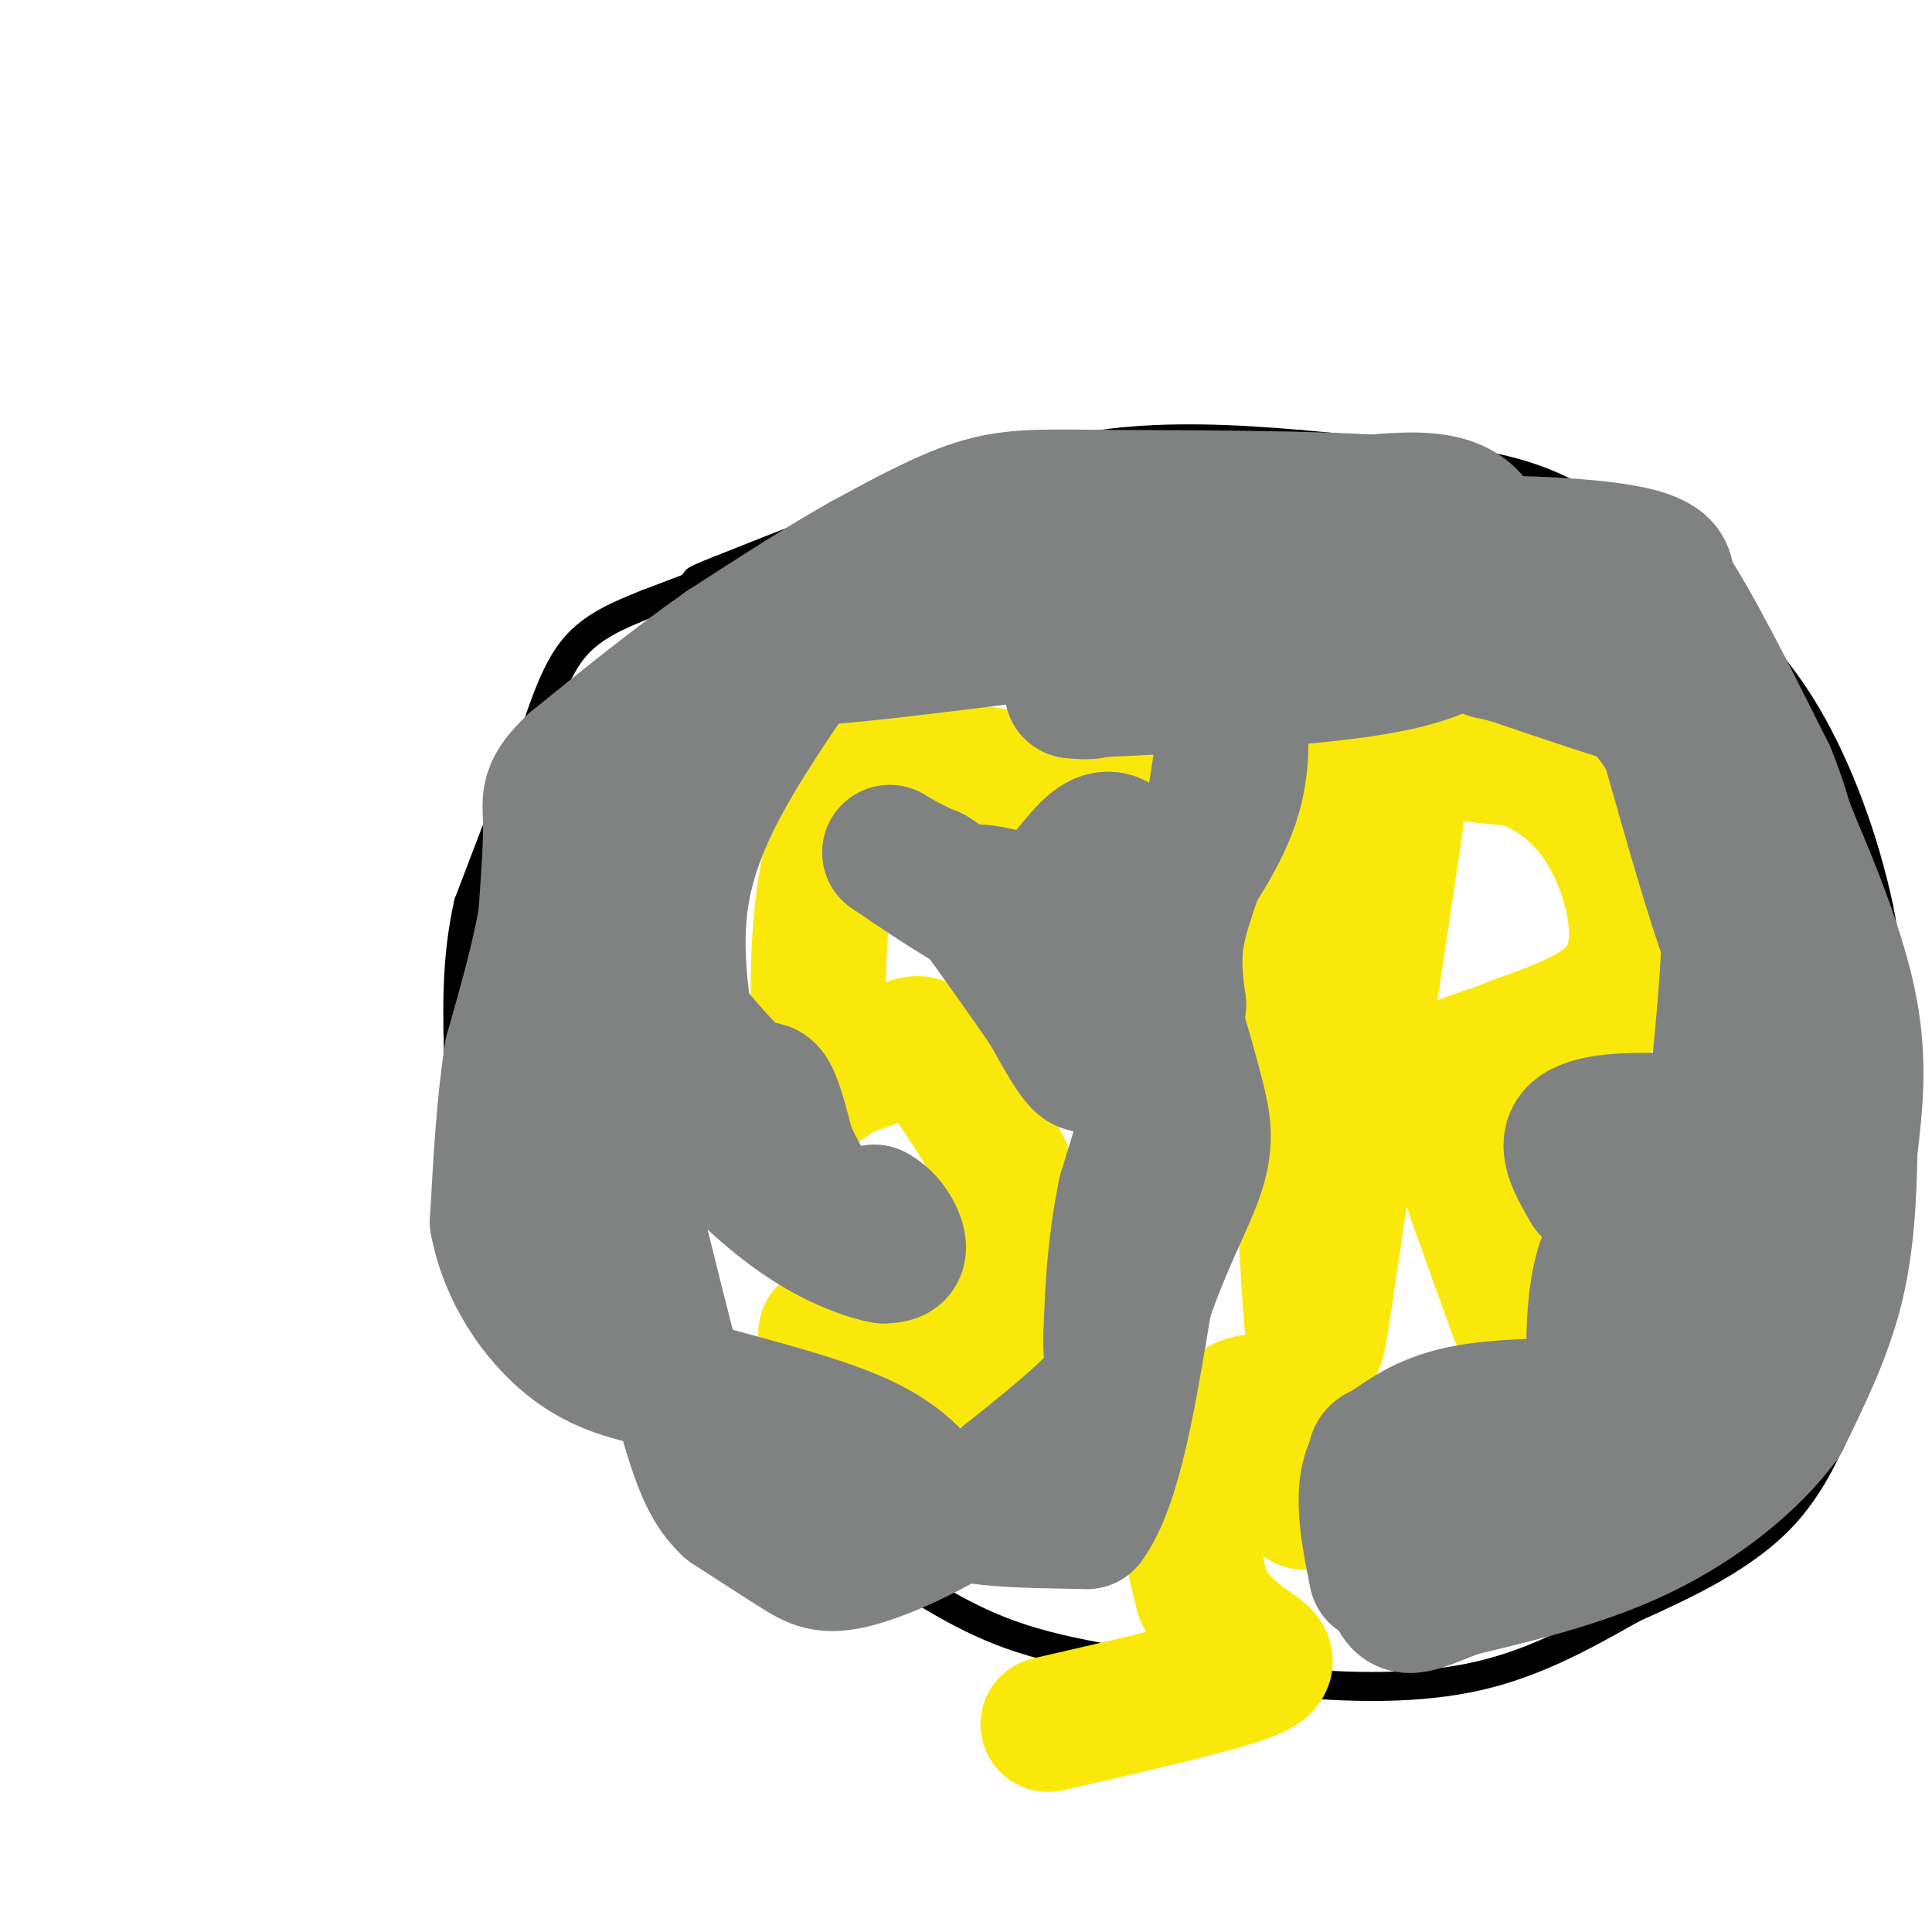 <svg viewBox='0 0 400 400' version='1.1' xmlns='http://www.w3.org/2000/svg' xmlns:xlink='http://www.w3.org/1999/xlink'><g fill='none' stroke='#000000' stroke-width='6' stroke-linecap='round' stroke-linejoin='round'><path d='M155,117c0.000,0.000 -21.000,8.000 -21,8'/><path d='M134,125c-6.244,2.489 -11.356,4.711 -15,9c-3.644,4.289 -5.822,10.644 -8,17'/><path d='M111,151c-3.667,8.833 -8.833,22.417 -14,36'/><path d='M97,187c-2.667,11.667 -2.333,22.833 -2,34'/><path d='M95,221c-0.267,8.800 0.067,13.800 2,20c1.933,6.200 5.467,13.600 9,21'/><path d='M106,262c2.333,6.333 3.667,11.667 9,18c5.333,6.333 14.667,13.667 24,21'/><path d='M139,301c11.167,7.333 27.083,15.167 43,23'/><path d='M182,324c11.578,6.778 19.022,12.222 32,16c12.978,3.778 31.489,5.889 50,8'/><path d='M264,348c15.689,1.644 29.911,1.756 42,-1c12.089,-2.756 22.044,-8.378 32,-14'/><path d='M338,333c11.167,-5.024 23.083,-10.583 31,-19c7.917,-8.417 11.833,-19.690 14,-27c2.167,-7.310 2.583,-10.655 3,-14'/><path d='M386,273c2.200,-10.133 6.200,-28.467 7,-44c0.800,-15.533 -1.600,-28.267 -4,-41'/><path d='M389,188c-2.978,-14.111 -8.422,-28.889 -15,-40c-6.578,-11.111 -14.289,-18.556 -22,-26'/><path d='M352,122c-7.893,-7.667 -16.625,-13.833 -24,-18c-7.375,-4.167 -13.393,-6.333 -23,-8c-9.607,-1.667 -22.804,-2.833 -36,-4'/><path d='M269,92c-12.978,-1.111 -27.422,-1.889 -41,0c-13.578,1.889 -26.289,6.444 -39,11'/><path d='M189,103c-13.167,4.333 -26.583,9.667 -40,15'/><path d='M149,118c-7.167,2.833 -5.083,2.417 -3,2'/></g>
<g fill='none' stroke='#fae80b' stroke-width='28' stroke-linecap='round' stroke-linejoin='round'><path d='M175,159c0.000,0.000 0.000,0.000 0,0'/><path d='M175,166c-2.044,7.378 -4.089,14.756 -5,25c-0.911,10.244 -0.689,23.356 0,29c0.689,5.644 1.844,3.822 3,2'/><path d='M173,222c3.392,-0.711 10.373,-3.490 14,-5c3.627,-1.510 3.900,-1.753 8,4c4.100,5.753 12.029,17.501 15,26c2.971,8.499 0.986,13.750 -1,19'/><path d='M209,266c-1.810,6.083 -5.833,11.792 -12,15c-6.167,3.208 -14.476,3.917 -19,3c-4.524,-0.917 -5.262,-3.458 -6,-6'/><path d='M172,278c-1.167,-1.333 -1.083,-1.667 -1,-2'/><path d='M183,157c0.000,0.000 38.000,6.000 38,6'/><path d='M221,163c7.500,0.667 7.250,-0.667 7,-2'/><path d='M289,170c0.000,0.000 -13.000,87.000 -13,87'/><path d='M276,257c-2.822,19.267 -3.378,23.933 -4,20c-0.622,-3.933 -1.311,-16.467 -2,-29'/><path d='M270,248c-1.214,-21.500 -3.250,-60.750 2,-79c5.250,-18.250 17.786,-15.500 26,-14c8.214,1.500 12.107,1.750 16,2'/><path d='M314,157c5.346,1.691 10.711,4.917 15,10c4.289,5.083 7.501,12.022 9,19c1.499,6.978 1.285,13.994 -3,19c-4.285,5.006 -12.643,8.003 -21,11'/><path d='M314,216c-6.600,2.733 -12.600,4.067 -15,6c-2.400,1.933 -1.200,4.467 0,7'/><path d='M299,229c2.500,8.333 8.750,25.667 15,43'/><path d='M270,311c0.089,-4.792 0.179,-9.583 -2,-14c-2.179,-4.417 -6.625,-8.458 -11,-6c-4.375,2.458 -8.679,11.417 -10,19c-1.321,7.583 0.339,13.792 2,20'/><path d='M249,330c2.214,5.345 6.750,8.708 10,11c3.250,2.292 5.214,3.512 -2,6c-7.214,2.488 -23.607,6.244 -40,10'/></g>
<g fill='none' stroke='#808282' stroke-width='28' stroke-linecap='round' stroke-linejoin='round'><path d='M128,253c-3.333,-16.917 -6.667,-33.833 -8,-46c-1.333,-12.167 -0.667,-19.583 0,-27'/><path d='M120,180c1.378,-9.044 4.822,-18.156 10,-24c5.178,-5.844 12.089,-8.422 19,-11'/><path d='M149,145c12.244,-7.578 33.356,-21.022 45,-27c11.644,-5.978 13.822,-4.489 16,-3'/><path d='M210,115c18.167,-0.167 55.583,0.917 93,2'/><path d='M303,117c18.511,0.800 18.289,1.800 22,5c3.711,3.200 11.356,8.600 19,14'/><path d='M344,136c5.756,3.689 10.644,5.911 15,12c4.356,6.089 8.178,16.044 12,26'/><path d='M371,174c4.533,10.533 9.867,23.867 12,35c2.133,11.133 1.067,20.067 0,29'/><path d='M383,238c-0.178,9.756 -0.622,19.644 -3,29c-2.378,9.356 -6.689,18.178 -11,27'/><path d='M369,294c-6.467,8.778 -17.133,17.222 -29,23c-11.867,5.778 -24.933,8.889 -38,12'/><path d='M302,329c-8.622,3.200 -11.178,5.200 -13,1c-1.822,-4.200 -2.911,-14.600 -4,-25'/><path d='M285,305c-0.655,-4.607 -0.292,-3.625 2,-5c2.292,-1.375 6.512,-5.107 14,-7c7.488,-1.893 18.244,-1.946 29,-2'/><path d='M330,291c4.911,1.067 2.689,4.733 -2,8c-4.689,3.267 -11.844,6.133 -19,9'/><path d='M309,308c8.786,-4.536 40.250,-20.375 54,-27c13.750,-6.625 9.786,-4.036 8,-8c-1.786,-3.964 -1.393,-14.482 -1,-25'/><path d='M370,248c0.289,-6.911 1.511,-11.689 -3,-14c-4.511,-2.311 -14.756,-2.156 -25,-2'/><path d='M342,232c-7.578,-0.133 -14.022,0.533 -16,3c-1.978,2.467 0.511,6.733 3,11'/><path d='M329,246c4.167,4.167 13.083,9.083 22,14'/><path d='M351,260c0.622,4.489 -8.822,8.711 -9,2c-0.178,-6.711 8.911,-24.356 18,-42'/><path d='M360,220c3.644,-7.689 3.756,-5.911 4,-12c0.244,-6.089 0.622,-20.044 1,-34'/><path d='M365,174c-1.533,-9.867 -5.867,-17.533 -12,-23c-6.133,-5.467 -14.067,-8.733 -22,-12'/><path d='M331,139c-6.356,-5.067 -11.244,-11.733 -17,-15c-5.756,-3.267 -12.378,-3.133 -19,-3'/><path d='M295,121c-8.690,0.155 -20.917,2.042 -28,4c-7.083,1.958 -9.024,3.988 -10,6c-0.976,2.012 -0.988,4.006 -1,6'/><path d='M256,137c-1.000,6.333 -3.000,19.167 -5,32'/><path d='M251,169c-2.333,9.378 -5.667,16.822 -7,23c-1.333,6.178 -0.667,11.089 0,16'/><path d='M244,208c-1.833,9.167 -6.417,24.083 -11,39'/><path d='M233,247c-2.333,11.500 -2.667,20.750 -3,30'/><path d='M230,277c-0.022,6.622 1.422,8.178 -3,13c-4.422,4.822 -14.711,12.911 -25,21'/><path d='M202,311c-8.976,5.976 -18.917,10.417 -25,12c-6.083,1.583 -8.310,0.310 -12,-2c-3.690,-2.310 -8.845,-5.655 -14,-9'/><path d='M151,312c-3.600,-3.356 -5.600,-7.244 -9,-19c-3.400,-11.756 -8.200,-31.378 -13,-51'/><path d='M129,242c-2.644,-14.867 -2.756,-26.533 -2,-33c0.756,-6.467 2.378,-7.733 4,-9'/><path d='M131,200c4.714,3.488 14.500,16.708 20,22c5.500,5.292 6.714,2.655 8,4c1.286,1.345 2.643,6.673 4,12'/><path d='M163,238c1.833,4.167 4.417,8.583 7,13'/><path d='M170,251c3.000,2.167 7.000,1.083 11,0'/><path d='M181,251c2.956,1.467 4.844,5.133 5,7c0.156,1.867 -1.422,1.933 -3,2'/><path d='M183,260c-3.119,-0.488 -9.417,-2.708 -16,-7c-6.583,-4.292 -13.452,-10.655 -17,-15c-3.548,-4.345 -3.774,-6.673 -4,-9'/><path d='M146,229c-2.667,-9.000 -7.333,-27.000 -5,-43c2.333,-16.000 11.667,-30.000 21,-44'/><path d='M162,142c1.000,-7.644 -7.000,-4.756 9,-6c16.000,-1.244 56.000,-6.622 96,-12'/><path d='M267,124c7.022,-0.489 -23.422,4.289 -36,7c-12.578,2.711 -7.289,3.356 -2,4'/><path d='M229,135c-0.267,2.133 0.067,5.467 -1,7c-1.067,1.533 -3.533,1.267 -6,1'/><path d='M222,143c10.622,-0.378 40.178,-1.822 57,-4c16.822,-2.178 20.911,-5.089 25,-8'/><path d='M304,131c5.044,-6.178 5.156,-17.622 1,-23c-4.156,-5.378 -12.578,-4.689 -21,-4'/><path d='M284,104c-12.833,-0.833 -34.417,-0.917 -56,-1'/><path d='M228,103c-13.467,-0.200 -19.133,-0.200 -26,2c-6.867,2.200 -14.933,6.600 -23,11'/><path d='M179,116c-8.667,4.833 -18.833,11.417 -29,18'/><path d='M150,134c-10.000,7.000 -20.500,15.500 -31,24'/><path d='M119,158c-5.889,5.511 -5.111,7.289 -5,12c0.111,4.711 -0.444,12.356 -1,20'/><path d='M113,190c-1.333,8.000 -4.167,18.000 -7,28'/><path d='M106,218c-1.667,10.500 -2.333,22.750 -3,35'/><path d='M103,253c1.978,10.644 8.422,19.756 15,25c6.578,5.244 13.289,6.622 20,8'/><path d='M138,286c10.578,3.156 27.022,7.044 37,11c9.978,3.956 13.489,7.978 17,12'/><path d='M192,309c4.111,2.933 5.889,4.267 11,5c5.111,0.733 13.556,0.867 22,1'/><path d='M225,315c5.667,-7.500 8.833,-26.750 12,-46'/><path d='M237,269c4.311,-12.533 9.089,-20.867 11,-27c1.911,-6.133 0.956,-10.067 0,-14'/><path d='M248,228c-2.667,-11.167 -9.333,-32.083 -16,-53'/><path d='M232,175c-5.289,-5.311 -10.511,7.911 -17,12c-6.489,4.089 -14.244,-0.956 -22,-6'/><path d='M193,181c-6.214,-2.524 -10.750,-5.833 -8,-4c2.750,1.833 12.786,8.810 19,12c6.214,3.190 8.607,2.595 11,2'/><path d='M215,191c4.644,1.867 10.756,5.533 13,9c2.244,3.467 0.622,6.733 -1,10'/><path d='M227,210c-0.274,3.464 -0.458,7.125 -1,9c-0.542,1.875 -1.440,1.964 -3,0c-1.560,-1.964 -3.780,-5.982 -6,-10'/><path d='M217,209c-3.833,-5.667 -10.417,-14.833 -17,-24'/><path d='M200,185c3.798,-1.964 21.792,5.125 30,8c8.208,2.875 6.631,1.536 7,0c0.369,-1.536 2.685,-3.268 5,-5'/><path d='M242,188c3.622,-4.600 10.178,-13.600 13,-22c2.822,-8.400 1.911,-16.200 1,-24'/><path d='M256,142c-0.867,-6.489 -3.533,-10.711 1,-15c4.533,-4.289 16.267,-8.644 28,-13'/><path d='M285,114c14.756,-2.333 37.644,-1.667 49,0c11.356,1.667 11.178,4.333 11,7'/><path d='M345,121c5.333,7.667 13.167,23.333 21,39'/><path d='M366,160c4.689,11.311 5.911,20.089 5,26c-0.911,5.911 -3.956,8.956 -7,12'/><path d='M364,198c-1.844,3.111 -2.956,4.889 -6,-3c-3.044,-7.889 -8.022,-25.444 -13,-43'/><path d='M345,152c-1.667,-7.844 0.667,-5.956 -4,-7c-4.667,-1.044 -16.333,-5.022 -28,-9'/><path d='M313,136c-5.512,-1.560 -5.292,-0.958 -3,-1c2.292,-0.042 6.655,-0.726 12,1c5.345,1.726 11.673,5.863 18,10'/><path d='M340,146c6.000,6.800 12.000,18.800 15,27c3.000,8.200 3.000,12.600 3,17'/><path d='M358,190c0.167,8.000 -0.917,19.500 -2,31'/><path d='M356,221c-2.500,9.500 -7.750,17.750 -13,26'/><path d='M343,247c-4.000,6.833 -7.500,10.917 -11,15'/><path d='M332,262c-2.167,6.667 -2.083,15.833 -2,25'/><path d='M330,287c-2.356,5.667 -7.244,7.333 -15,9c-7.756,1.667 -18.378,3.333 -29,5'/><path d='M286,301c-5.000,5.000 -3.000,15.000 -1,25'/></g>
</svg>